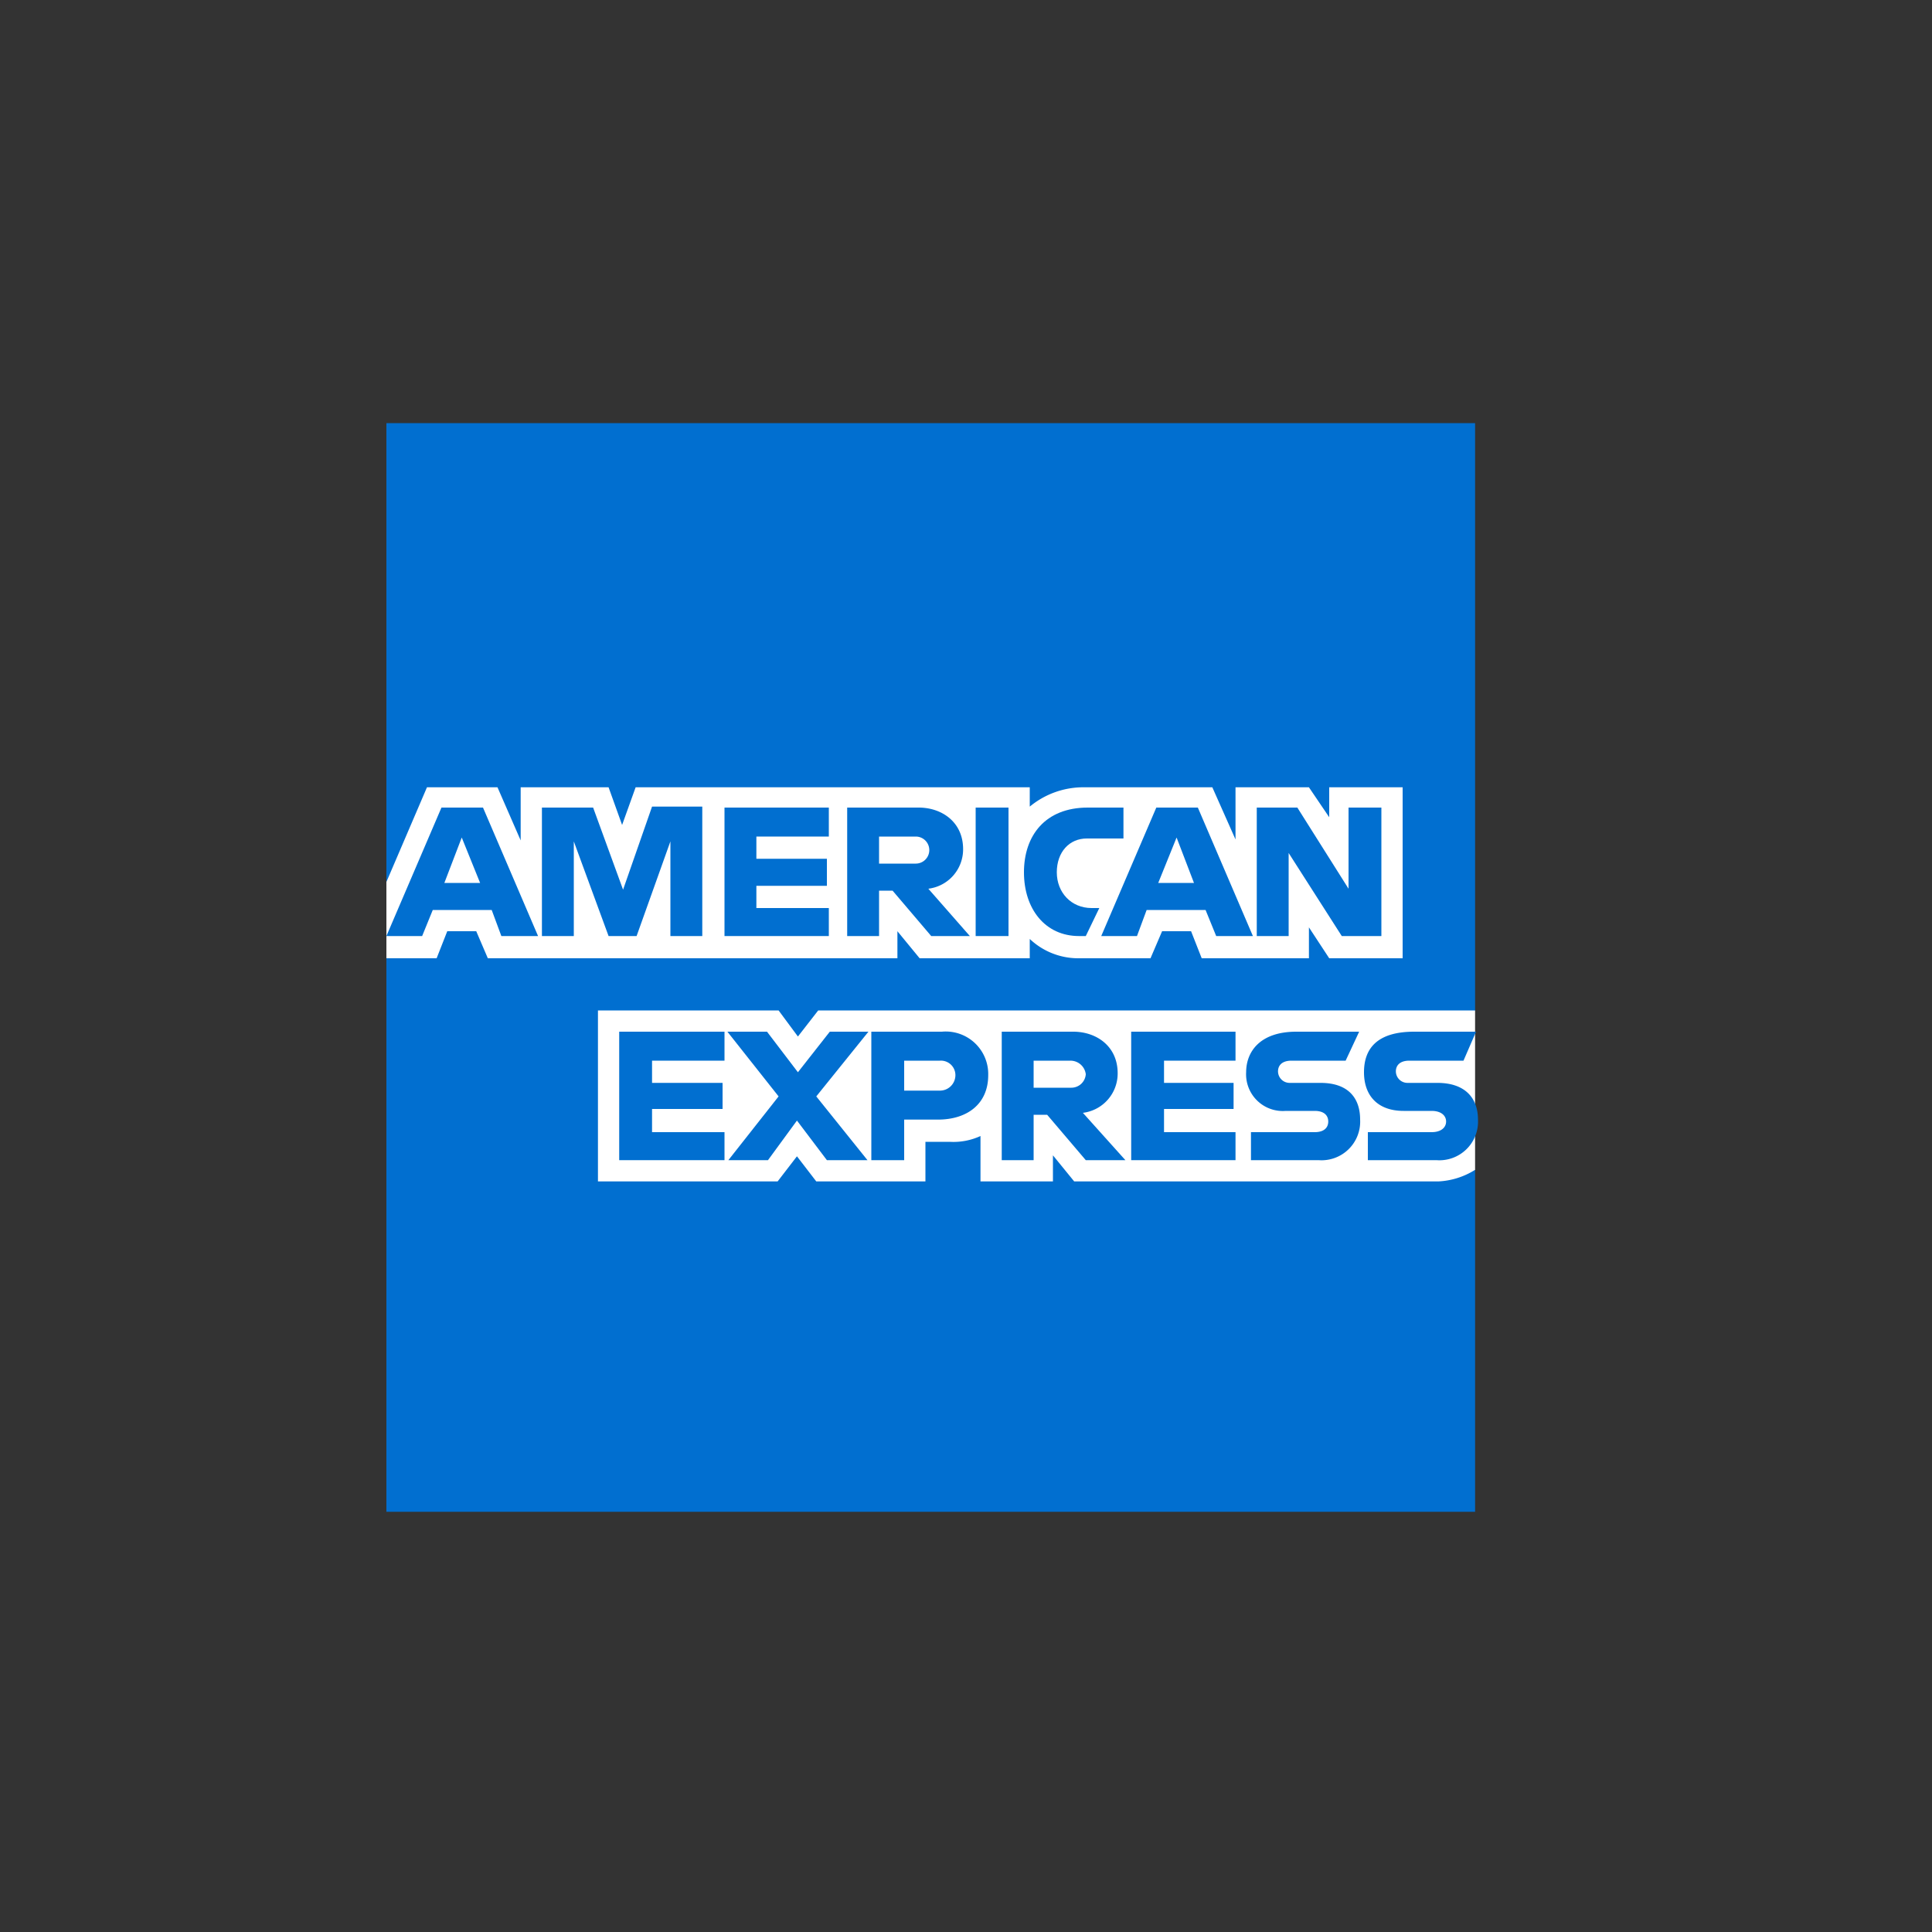 <?xml version="1.0" encoding="UTF-8"?> <svg xmlns="http://www.w3.org/2000/svg" id="Layer_1" data-name="Layer 1" width="200" height="200" viewBox="0 0 200 200"><rect x="0" y="0" width="200" height="200" fill="#333333" stroke="none"/><title>mastercard</title><g id="layer1"><path id="path3078" d="M40,43.8H152.7v60.8l-5.6,8.8,5.6,7.7v35.4H40V99.2l3.5-4.1L40,91.3Z" fill="#016fd0"></path><path id="path3082" d="M61.9,122.3V104.6H80.6l2,2.7,2.1-2.7h68v16.5a7.8,7.8,0,0,1-3.8,1.2H111.2l-2.2-2.7v2.7h-7.5v-4.7a6.7,6.7,0,0,1-3.2.6H95.8v4.1H84.5l-2-2.6-2,2.6Z" fill="#fff"></path><path id="path3080" d="M40,91.3l4.2-9.8h7.3L53.9,87V81.5H63l1.4,3.9,1.4-3.9h40.8v2a8.7,8.7,0,0,1,5.7-2h13.2l2.4,5.4V81.5h7.6l2.1,3.1V81.5h7.6V99.2h-7.6L135.5,96v3.2H124.4l-1.1-2.8h-3l-1.2,2.8h-7.5a7.3,7.3,0,0,1-5-2v2H95.2l-2.3-2.8v2.8H50.5l-1.2-2.8h-3l-1.1,2.8H40Z" fill="#fff"></path><path id="path3046" d="M45.7,83.6,40,96.9h3.7l1.1-2.7h6.1l1,2.7h3.8L50,83.6Zm2.1,3.1,1.9,4.7H46Z" fill="#016fd0"></path><path id="path3048" d="M56.1,96.9V83.6h5.3l3.1,8.5,3-8.6h5.2V96.9H69.4V87.1l-3.5,9.8H63l-3.6-9.8v9.8Z" fill="#016fd0"></path><path id="path3050" d="M75,96.9V83.6H85.8v3H78.3v2.3h7.3v2.8H78.3V94h7.5v2.9Z" fill="#016fd0"></path><path id="path3052" d="M87.7,83.6V96.9H91V92.2h1.4l4,4.7h4L96.1,92a4.1,4.1,0,0,0,3.6-4.1c0-2.8-2.2-4.3-4.6-4.3Zm3.3,3h3.8a1.4,1.4,0,1,1,0,2.8H91V86.6Z" fill="#016fd0"></path><path id="path3054" d="M104.4,96.9H101V83.6h3.4Z" fill="#016fd0"></path><path id="path3056" d="M112.4,96.9h-.7c-3.5,0-5.7-2.8-5.7-6.6s2.2-6.7,6.6-6.7h3.7v3.2h-3.8c-1.8,0-3.1,1.4-3.1,3.5S110.9,94,113,94h.8Z" fill="#016fd0"></path><path id="path3058" d="M119.7,83.6,114,96.9h3.7l1-2.7h6.1l1.1,2.7h3.8L124,83.6Zm2.1,3.1,1.8,4.7h-3.7l1.9-4.7Z" fill="#016fd0"></path><path id="path3060" d="M130.1,96.9V83.6h4.2l5.3,8.4V83.6H143V96.9h-4.1l-5.5-8.6v8.6Z" fill="#016fd0"></path><path id="path3062" d="M64.1,120.1V106.8H75v3H67.5v2.3h7.3v2.7H67.5v2.4H75v2.9Z" fill="#016fd0"></path><path id="path3064" d="M117.1,120.1V106.8h10.8v3h-7.4v2.3h7.2v2.7h-7.2v2.4h7.4v2.9Z" fill="#016fd0"></path><path id="path3066" d="M75.4,120.1l5.2-6.6-5.3-6.7h4.1l3.2,4.2,3.3-4.2h4l-5.4,6.7,5.3,6.6H85.6L82.5,116l-3,4.1Z" fill="#016fd0"></path><path id="path3068" d="M90.2,106.8v13.3h3.4v-4.2h3.5c3,0,5.2-1.6,5.2-4.6a4.4,4.4,0,0,0-4.8-4.5Zm3.4,3h3.7a1.5,1.5,0,0,1,1.6,1.6,1.6,1.6,0,0,1-1.6,1.5H93.6v-3.1Z" fill="#016fd0"></path><path id="path3072" d="M103.7,106.8v13.3H107v-4.7h1.4l4,4.7h4.1l-4.4-4.9a4.1,4.1,0,0,0,3.6-4.1c0-2.8-2.2-4.3-4.6-4.3Zm3.3,3h3.8a1.6,1.6,0,0,1,1.6,1.4,1.5,1.5,0,0,1-1.5,1.4H107Z" fill="#016fd0"></path><path id="path3074" d="M129.5,120.1v-2.9h6.6c1,0,1.4-.5,1.4-1.1s-.4-1.1-1.4-1.1h-3a3.8,3.8,0,0,1-4.1-4c0-2.1,1.4-4.2,5.2-4.2h6.5l-1.4,3h-5.6c-1.1,0-1.4.6-1.4,1.1a1.2,1.2,0,0,0,1.2,1.2h3.2c2.9,0,4.1,1.6,4.1,3.8a4,4,0,0,1-4.3,4.2Z" fill="#016fd0"></path><path id="path3076" d="M141.6,120.1v-2.9h6.6c1,0,1.5-.5,1.5-1.1s-.5-1.1-1.5-1.1h-2.9c-2.7,0-4.1-1.6-4.1-4s1.3-4.2,5.2-4.2h6.4l-1.3,3h-5.6c-1.1,0-1.4.6-1.4,1.1a1.2,1.2,0,0,0,1.2,1.2h3.1c2.9,0,4.2,1.6,4.2,3.8a4,4,0,0,1-4.3,4.2Z" fill="#016fd0"></path></g></svg> 